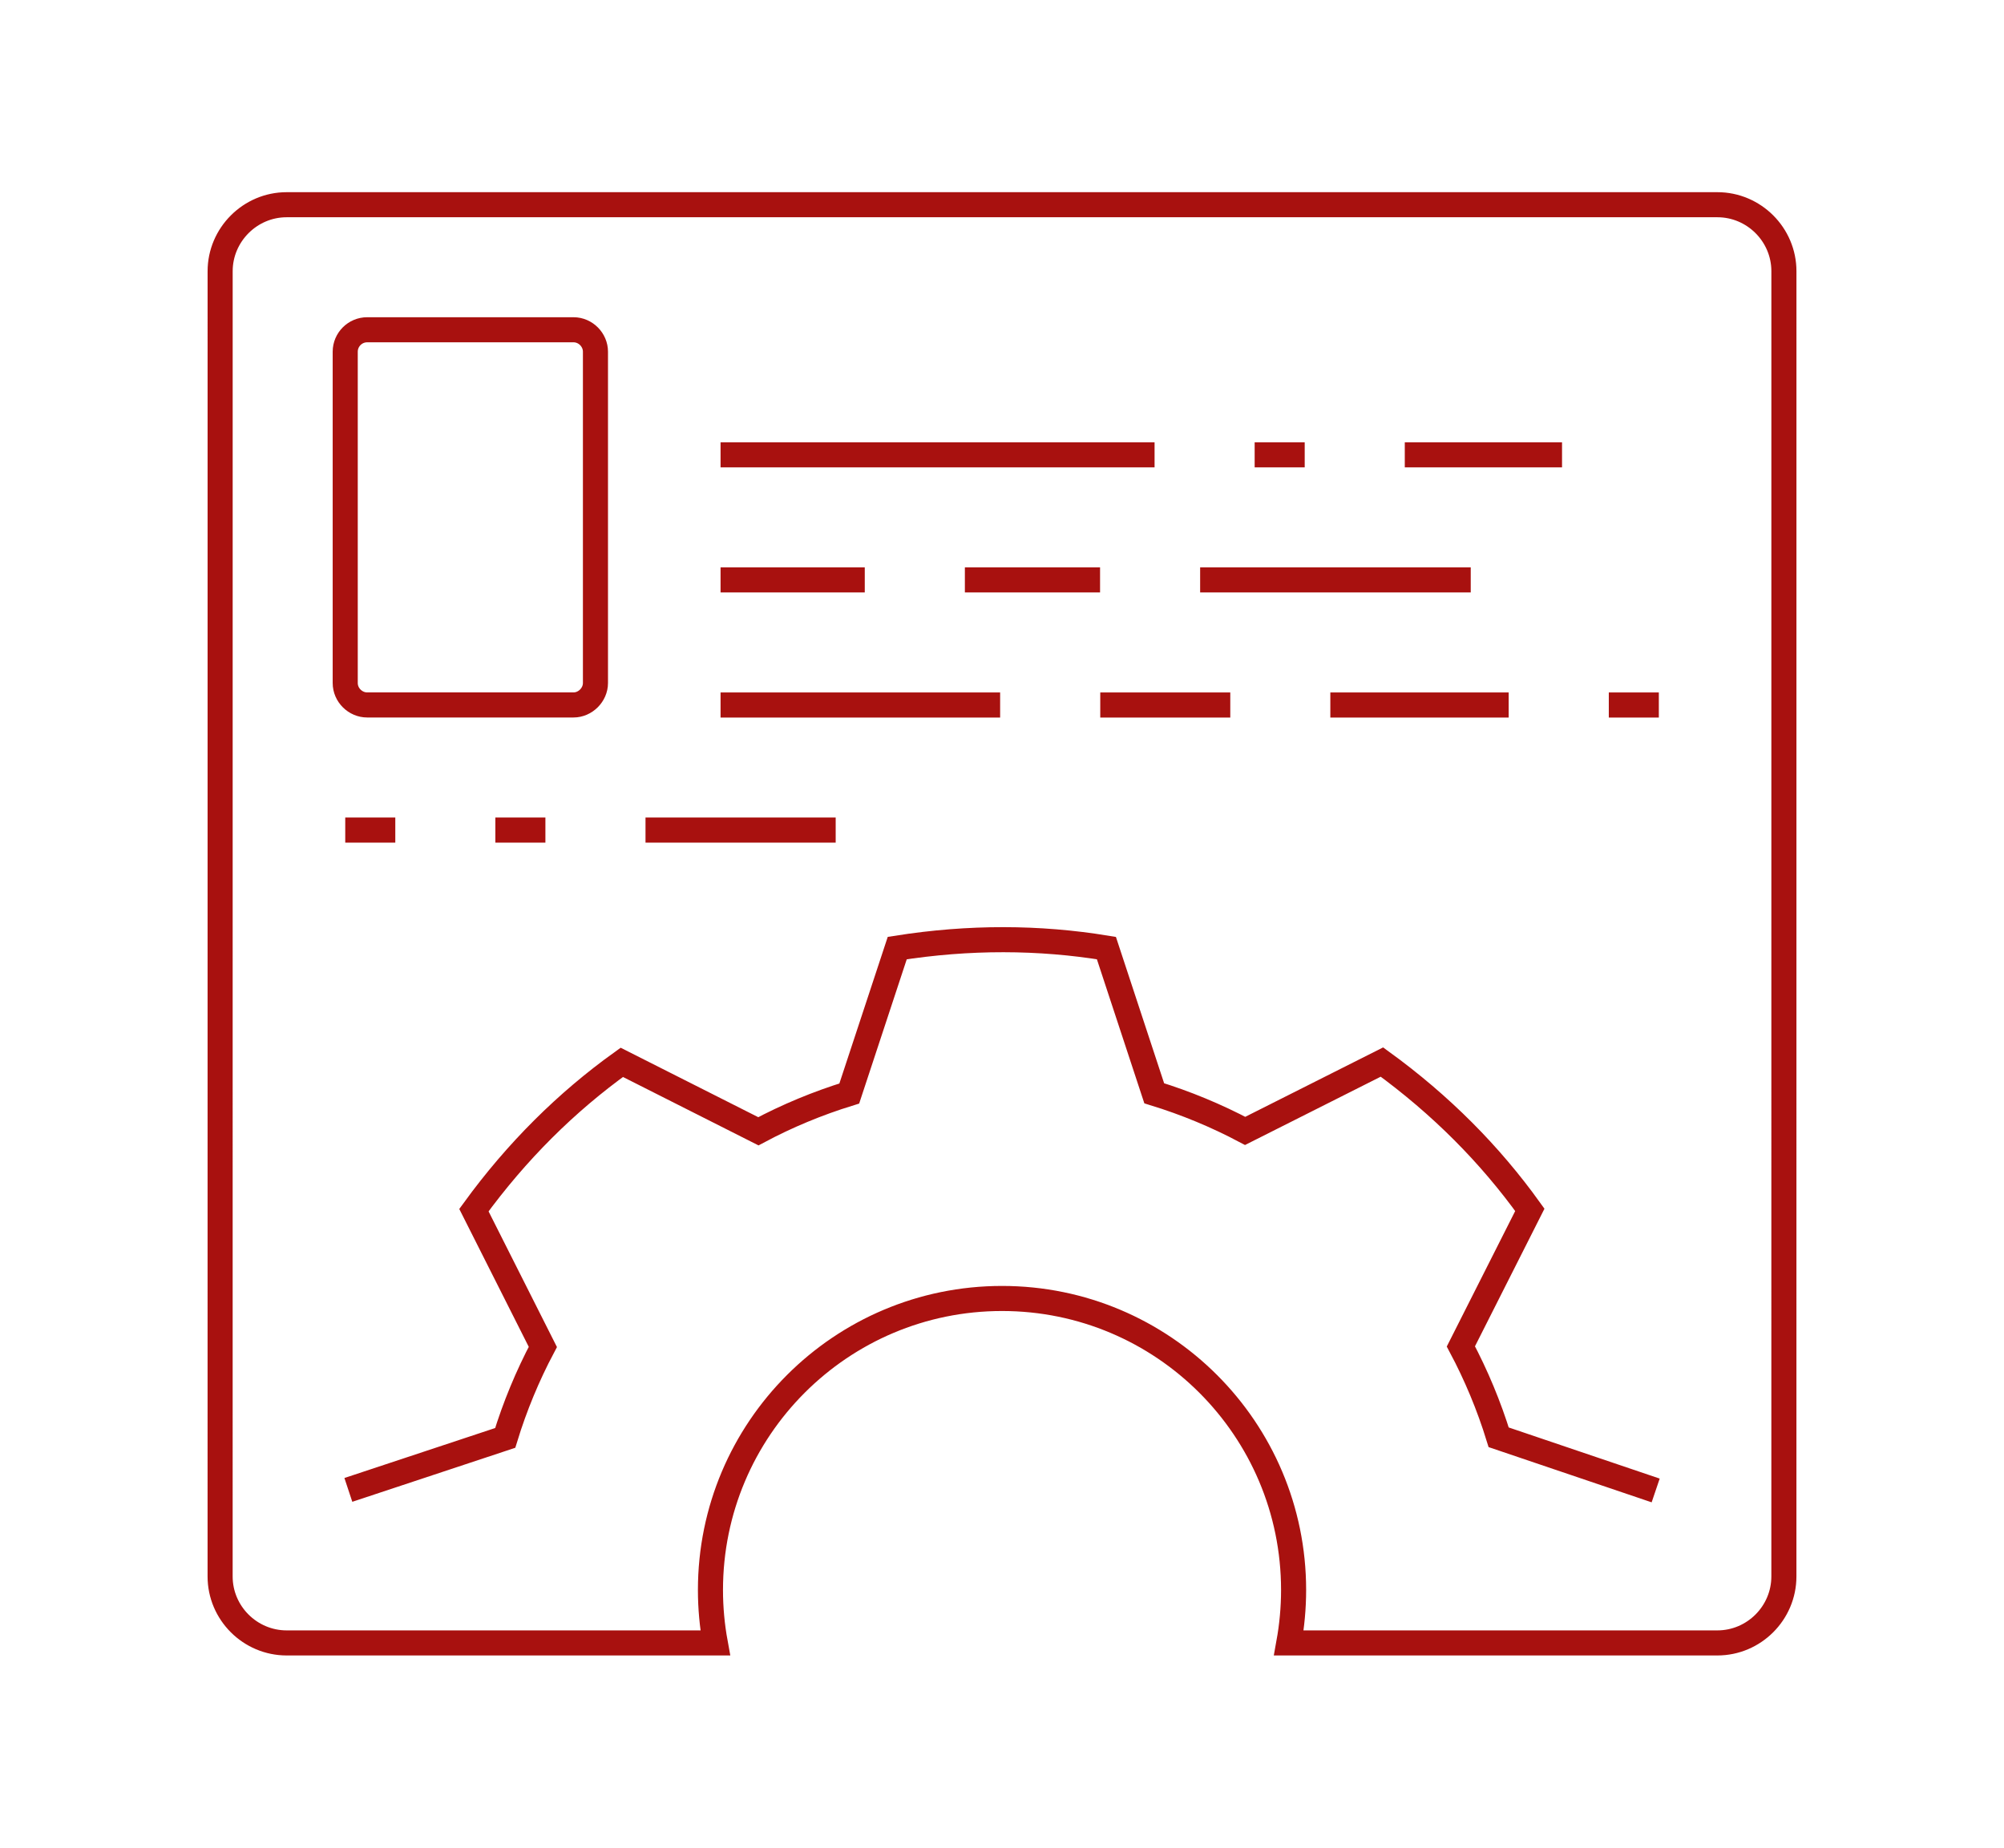 <svg xmlns="http://www.w3.org/2000/svg" xmlns:xlink="http://www.w3.org/1999/xlink" version="1.1" width="180" height="166" viewBox="0 0 73.701 73.701" xml:space="preserve"><defs fill="#a8110f"><linearGradient id="svgGradient" x1="0%" y1="0%" x2="0%" y2="100%" fill="#a8110f">
<stop offset="0%" stop-color="#a8110f" fill="#a8110f"/>
<stop offset="100%" stop-color="#a8110f" fill="#a8110f"/>
</linearGradient><linearGradient id="svgGradient" x1="0%" y1="0%" x2="0%" y2="100%" fill="#a8110f">
<stop offset="0%" stop-color="#a8110f" fill="#a8110f"/>
<stop offset="100%" stop-color="#a8110f" fill="#a8110f"/>
</linearGradient></defs>
<path fill-rule="evenodd" clip-rule="evenodd" fill="none" stroke="url(&quot;#svgGradient&quot;)" stroke-width="1" stroke-miterlimit="22.926" d="  M48.288,65.535c0.124-0.685,0.191-1.391,0.191-2.111c0-6.422-5.207-11.629-11.627-11.629c-6.421,0-11.628,5.207-11.628,11.629  c0,0.721,0.067,1.427,0.192,2.111H8.324c-1.46,0-2.654-1.193-2.654-2.652c0-19.019,0.001-33.047,0.001-52.065  c0-1.452,1.193-2.652,2.652-2.652H65.38c1.458,0,2.652,1.194,2.652,2.652c0,19.017-0.001,33.05-0.001,52.065  c0,1.458-1.193,2.652-2.653,2.652H48.288L48.288,65.535z M10.784,59.431l6.255-2.074c0.388-1.265,0.892-2.479,1.501-3.629  l-2.749-5.456c1.711-2.352,3.685-4.307,5.898-5.896l5.446,2.75c1.148-0.613,2.361-1.117,3.625-1.507l1.913-5.801  c2.873-0.452,5.651-0.441,8.341,0l1.907,5.792c1.264,0.389,2.478,0.893,3.626,1.501l5.455-2.747  c2.354,1.711,4.309,3.683,5.898,5.896l-2.75,5.447c0.611,1.148,1.117,2.361,1.507,3.625l6.261,2.121 M11.534,13.154h8.229  c0.481,0,0.875,0.404,0.875,0.874v13.217c0,0.47-0.405,0.875-0.875,0.875h-8.229c-0.47,0-0.875-0.394-0.875-0.875V14.028  C10.66,13.547,11.053,13.154,11.534,13.154L11.534,13.154z M49.944,28.122h7.112 M40.761,23.132H35.37 M25.627,18.144h17.308   M59.184,18.144h-6.271 M10.66,33.111h1.996 M25.627,23.132h5.751 M22.634,33.111h7.584 M44.752,23.132h10.791 M25.627,28.122  h11.149 M40.769,28.122h5.185 M48.922,18.144h-1.996 M16.646,33.111h1.996 M61.049,28.122h1.995"/>
</svg>